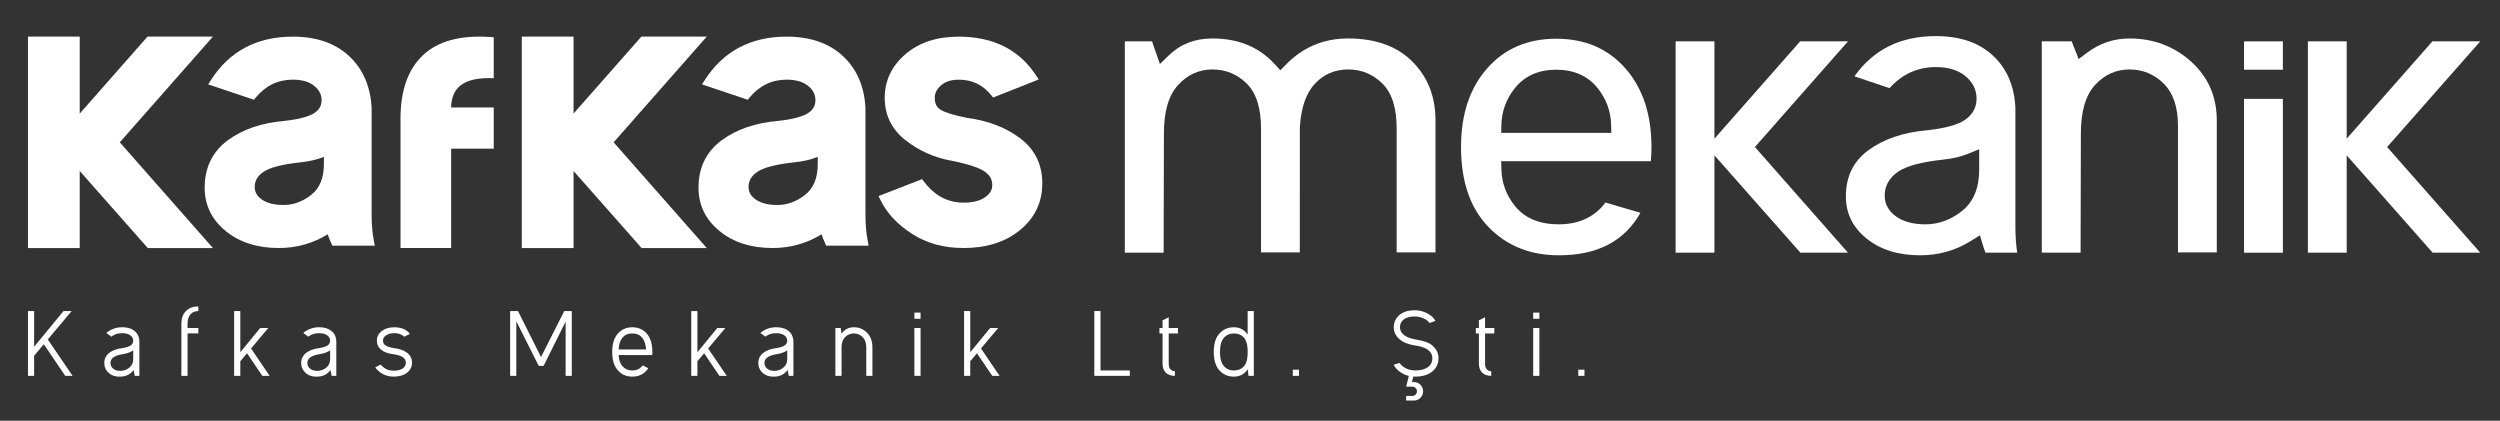 <?xml version="1.0" encoding="utf-8"?>
<!-- Generator: Adobe Illustrator 16.0.0, SVG Export Plug-In . SVG Version: 6.00 Build 0)  -->
<!DOCTYPE svg PUBLIC "-//W3C//DTD SVG 1.1//EN" "http://www.w3.org/Graphics/SVG/1.1/DTD/svg11.dtd">
<svg version="1.1" id="katman_1" xmlns="http://www.w3.org/2000/svg" xmlns:xlink="http://www.w3.org/1999/xlink" x="0px" y="0px"
	 width="3280px" height="552px" viewBox="0 0 3280 552" enable-background="new 0 0 3280 552" xml:space="preserve">
<rect x="0" y="0" width="3280" height="552" fill="#333333" stroke="none"/>
<g>
	<g>
		<path fill="#FFFFFF" d="M591.909,325.391h-66.453V155.615c0-36.268,9.516-64.336,29.43-83.166
			c20.008-18.9,49.711-26.465,87.961-23.93l4.938,0.34v53.732l-5.336-0.07c-34.406-0.357-49.969,12.582-50.594,38.49h55.93v54.008
			h-55.875V325.391z"/>
	</g>
	<polygon fill="#FFFFFF" points="805.089,186.725 927.253,325.426 841.769,325.426 752.503,224.344 752.503,325.426 
		684.604,325.426 684.604,48.041 752.503,48.041 752.503,148.992 841.456,48.041 927.253,48.041 	"/>
	<g>
		<path fill="#FFFFFF" d="M1041.198,213.094c-24.289,2.641-39.789,7.014-47.734,12.461c-7.891,5.402-11.375,11.92-11.375,19.771
			c0,6.439,2.852,11.852,9.406,16.436c6.625,4.627,15.898,7.18,28.32,7.18c13.023,0,25.203-4.375,36.633-13.428
			c10.703-8.453,16.438-21.611,16.438-40.547v-9.115C1063.511,209.547,1052.948,211.934,1041.198,213.094 M1013.683,325.391
			c-27.922,0-51.258-7.285-69.57-22.186c-18.336-14.936-27.68-34.055-27.68-56.945c0-26.291,10.109-47.23,30.344-62.201
			c19.766-14.596,44.828-23.006,74.977-25.516c19.539-2.248,32.047-5.891,38.703-10.352c6.453-4.322,9.383-9.742,9.383-16.67
			c0-7.268-3-13.438-9.586-18.814c-6.484-5.262-15.672-8.189-28.164-8.189c-19.438,0-35.594,7.746-48.766,23.58l-2.281,2.762
			l-60.039-20.146l3.602-5.621c24.352-37.992,60.43-57.025,107.484-57.025c30.617,0,55.469,8.375,73.961,25.646
			c18.422,17.227,28.133,40.285,29.422,68.404v138.492c0,13.707,0.977,25.559,2.961,35.475l1.258,6.24h-55.703l-1.391-2.998
			c-1.906-4.008-3.438-7.982-4.656-11.955C1058.44,319.361,1036.964,325.391,1013.683,325.391"/>
		<path fill="#FFFFFF" d="M1160.737,128.445c0-22.666,9.203-41.861,27.156-57.32c18-15.529,41.563-23.041,70.109-23.041
			c44.844,0,78.938,16.828,101.297,50.813l3.516,5.367l-59.844,23.703l-2.406-2.98c-11.102-13.725-25.148-20.453-42.563-20.453
			c-10.328,0-17.93,2.658-23.406,7.443c-5.695,4.992-8.203,10.422-8.203,16.469c0,7.912,2.836,12.74,7.977,15.746
			c6.281,3.617,17.539,7.172,34.422,10.439c27.188,3.582,50.352,12.383,69.328,26.551c19.555,14.598,29.383,34.518,29.383,59.248
			c0,24.879-9.789,45.504-29.188,61.398c-19.367,15.859-44.25,23.563-74.172,23.563c-25.828,0-48.523-6.17-67.883-18.787
			c-19.055-12.34-32.875-27.084-41.117-44.293l-2.469-5.063l57.07-22.188l2.391,3.121c14.305,18.727,31.563,27.701,52.008,27.701
			c12.633,0,21.938-2.588,28.406-7.172c6.586-4.645,9.305-9.855,9.305-15.834c0-7.137-3.016-12.922-9.727-17.672
			c-7-4.939-21.188-9.811-43.688-14.324c-22.5-4.018-42.563-12.959-60.234-26.787
			C1170.011,169.854,1160.737,151.162,1160.737,128.445"/>
	</g>
	<polygon fill="#FFFFFF" points="157.167,186.725 279.331,325.426 193.87,325.426 104.604,224.344 104.604,325.426 36.698,325.426 
		36.698,48.041 104.604,48.041 104.604,148.992 193.55,48.041 279.331,48.041 	"/>
	<g>
		<path fill="#FFFFFF" d="M393.276,213.094c-24.273,2.641-39.789,7.014-47.719,12.461c-7.875,5.402-11.375,11.92-11.375,19.771
			c0,6.439,2.836,11.852,9.391,16.436c6.641,4.627,15.898,7.18,28.336,7.18c13.023,0,25.188-4.375,36.641-13.428
			c10.664-8.453,16.43-21.611,16.43-40.547v-9.115C415.589,209.547,405.026,211.934,393.276,213.094 M365.761,325.391
			c-27.906,0-51.258-7.285-69.539-22.186c-18.352-14.936-27.695-34.055-27.695-56.945c0-26.291,10.109-47.23,30.328-62.201
			c19.781-14.596,44.844-23.006,74.977-25.516c19.531-2.248,32.063-5.891,38.727-10.352c6.445-4.322,9.359-9.742,9.359-16.67
			c0-7.268-3-13.438-9.586-18.814c-6.484-5.262-15.656-8.189-28.148-8.189c-19.453,0-35.586,7.746-48.75,23.58l-2.297,2.762
			l-60.039-20.146l3.625-5.621c24.313-37.992,60.383-57.025,107.461-57.025c30.602,0,55.492,8.375,73.961,25.646
			c18.422,17.227,28.133,40.285,29.422,68.404v138.492c0,13.707,0.961,25.559,2.961,35.475l1.242,6.24h-55.688l-1.414-2.998
			c-1.875-4.008-3.43-7.982-4.633-11.955C410.534,319.361,389.058,325.391,365.761,325.391"/>
		<path fill="#FFFFFF" d="M1853.034,80.807c20.148,20.146,30.344,45.809,30.344,77.449v172.922h-50.961V168.539
			c0-26.037-5.82-46.098-18.719-58.898c-12.445-12.33-27.539-18.518-44.961-18.518c-17.484,0-32.242,6.369-43.906,19.059
			c-11.852,12.826-18.055,32.494-19.461,57.32l-0.023,163.676h-50.891V168.539c0-26.037-5.867-46.098-18.75-58.898
			c-12.445-12.313-27.516-18.518-44.984-18.518c-17.602,0-32.742,6.92-45.102,20.434c-12.828,13.918-18.578,35.658-18.578,63.832
			v5.018l-0.352,151.119h-50.922V54.271h35.695l10.336,29.707l11.727-11.381c15.18-14.676,34.07-22.117,57.195-22.117
			c34.211,0,61.266,11.303,81.617,33.594l7.445,8.121l7.734-7.844c22.273-22.604,49.25-33.871,81.219-33.871
			C1805.19,50.48,1833.042,60.781,1853.034,80.807"/>
		<path fill="#FFFFFF" d="M2041.8,91.463c-22.852,0-41.148,7.869-54.117,23.945c-11.398,14.135-17.391,30.273-17.828,48.189
			l-0.281,10.709h144.484l-0.281-10.727c-0.453-17.916-6.469-34.002-17.844-48.172C2082.964,99.332,2064.659,91.463,2041.8,91.463
			 M2165.901,211.498h-196.328l0.281,10.684c0.438,17.908,6.43,34.02,17.828,48.172c13.07,16.242,32.625,23.963,57.563,23.963
			c26.18,0,46.813-9.498,61.125-28.607l45.883,13.48c-20.891,37.068-56.133,55.752-107.008,55.752
			c-37.781,0-68.398-12.408-92.352-37.104c-23.766-24.557-36.023-59.291-36.023-104.936c0-43.369,11.664-77.633,34.492-103.426
			c22.781-25.715,52.758-38.656,90.438-38.656c37.711,0,67.688,12.941,90.469,38.656c22.797,25.758,34.453,60.057,34.453,103.426
			C2166.722,199.203,2166.464,205.443,2165.901,211.498"/>
	</g>
	<polygon fill="#FFFFFF" points="2424.55,331.525 2362.144,331.525 2249.331,203.822 2249.331,331.525 2198.409,331.525 
		2198.409,54.271 2249.331,54.271 2249.331,181.924 2361.792,54.271 2424.55,54.271 2302.433,192.902 	"/>
	<g>
		<path fill="#FFFFFF" d="M2490.292,225.293c-11.438,7.834-17.586,18.395-17.586,31.389c0,11.389,5.422,20.652,15.336,27.588
			c9.867,6.875,22.758,10.047,38.063,10.047c17.344,0,33.391-5.908,47.945-17.453c15.391-12.148,22.641-30.588,22.641-54.123
			v-26.918l-14.383,5.855c-9.563,3.895-20.734,6.535-33.422,7.781C2521.628,212.457,2501.675,217.494,2490.292,225.293
			 M2605.073,331.525c-1.375-3.242-2.547-6.447-3.484-9.654l-3.906-13.211l-11.641,7.32c-20.234,12.652-42.453,18.961-66.789,18.961
			c-29.203,0-52.633-7.564-70.664-22.273c-18.008-14.674-26.805-32.877-26.805-54.984c0-26.039,9.813-45.977,29.359-60.432
			c20.031-14.832,46.063-23.721,78.258-26.447c22.063-2.502,38.586-6.779,48.414-13.385c10.086-6.762,15.438-16.217,15.438-27.98
			c0-11.834-5.141-21.863-14.867-29.732c-9.789-8.018-22.883-11.695-38.563-11.695c-24.016,0-44.336,9.342-60.719,27.633
			l-46.086-15.477c24.875-35.188,60.273-52.789,106.805-52.789c32.172,0,56.953,8.766,75.023,25.645
			c18.148,16.959,28.023,39.797,29.336,68.764v154.324c0,13.316,0.797,25.131,2.383,35.414H2605.073z"/>
		<path fill="#FFFFFF" d="M2874.909,80.98c22.328,20.207,33.516,45.801,33.516,77.275v172.922h-50.922V165.131
			c0-23.938-5.93-42.777-18.773-55.49c-12.43-12.33-27.539-18.518-44.961-18.518c-17.586,0-32.734,6.902-45.109,20.434
			c-12.789,13.918-18.563,35.658-18.563,63.832v5.018l-0.359,151.119h-50.914V54.271h39.266l9.086,23.215l10.992-8.244
			c16.68-12.531,35.172-18.762,55.602-18.762C2825.448,50.48,2852.354,60.658,2874.909,80.98"/>
	</g>
	<path fill="#FFFFFF" d="M2944.182,129.691h50.946v201.834h-50.946V129.691z M2995.112,91.463h-50.945V54.271h50.945V91.463z"/>
	<polygon fill="#FFFFFF" points="3254.089,331.525 3191.644,331.525 3078.87,203.822 3078.87,331.525 3027.947,331.525 
		3027.947,54.271 3078.87,54.271 3078.87,181.906 3191.314,54.271 3254.089,54.271 3131.925,192.902 	"/>
	<polygon fill="#FFFFFF" points="44.784,466.732 44.784,493.119 36.683,493.119 36.683,408.104 44.784,408.104 44.784,454.881 
		83.354,408.104 94.003,408.104 62.722,445.33 95.206,493.119 85.604,493.119 57.456,451.639 	"/>
	<g>
		<path fill="#FFFFFF" d="M174.784,459.656c-3.313,2.406-7.969,4.078-13.977,5.055c-5.32,0.871-9.328,2.23-11.938,4.078
			c-2.633,1.883-3.961,4.357-3.961,7.424c0,3.137,1.289,5.682,3.875,7.668c2.523,1.988,5.906,2.895,10,2.684
			c4.375-0.277,8.156-1.777,11.297-4.564c3.117-2.754,4.703-6.344,4.703-10.736V459.656z M175.292,485.449
			c-4.117,5.473-9.609,8.367-16.508,8.68c-6.555,0.383-11.836-1.186-15.891-4.67c-4.063-3.486-6.055-7.879-6.055-13.246
			c0-5.297,2.078-9.689,6.313-13.105c4.203-3.381,10.109-5.543,17.656-6.414c5.016-0.871,8.57-2.057,10.75-3.555
			c2.148-1.465,3.227-3.59,3.227-6.344c0-2.789-1.344-5.09-4.047-7.006c-2.695-1.883-6.344-2.754-10.945-2.615
			c-4.578,0-8.484,1.082-11.727,3.207c-0.75,0.418-1.359,0.836-1.828,1.359l-6.609-4.775c0.508-0.697,1.383-1.43,2.672-2.336
			c5.523-3.52,11.359-5.297,17.492-5.297c6.836-0.105,12.375,1.498,16.664,4.844c4.289,3.348,6.414,8.191,6.414,14.605v44.338
			h-6.063L175.292,485.449z"/>
		<path fill="#FFFFFF" d="M246.065,437.453v55.666h-8.102v-68.807c0-6.832,2-12.27,6.008-16.242
			c4.008-4.045,9.445-6.031,16.258-6.031v6.064c-4.594,0-8.102,1.535-10.539,4.672c-2.422,3.102-3.625,6.936-3.625,11.537v6.064
			h14.164v7.076H246.065z"/>
	</g>
	<polygon fill="#FFFFFF" points="315.292,473.912 315.292,493.119 307.198,493.119 307.198,408.104 315.292,408.104 
		315.292,462.131 341.323,430.377 351.925,430.377 329.37,457.182 353.769,493.119 344.151,493.119 324.089,463.49 	"/>
	<g>
		<path fill="#FFFFFF" d="M433.136,459.656c-3.313,2.406-7.984,4.078-13.961,5.055c-5.352,0.871-9.32,2.23-11.953,4.078
			c-2.633,1.883-3.953,4.357-3.953,7.424c0,3.137,1.289,5.682,3.852,7.668c2.563,1.988,5.891,2.895,10,2.684
			c4.406-0.277,8.172-1.777,11.313-4.564c3.117-2.754,4.703-6.344,4.703-10.736V459.656z M433.628,485.449
			c-4.117,5.473-9.609,8.367-16.508,8.68c-6.531,0.383-11.836-1.186-15.859-4.67c-4.063-3.486-6.102-7.879-6.102-13.246
			c0-5.297,2.109-9.689,6.328-13.105c4.234-3.381,10.109-5.543,17.688-6.414c4.969-0.871,8.563-2.057,10.703-3.555
			c2.18-1.465,3.258-3.59,3.258-6.344c0-2.789-1.359-5.09-4.039-7.006c-2.719-1.883-6.344-2.754-10.945-2.615
			c-4.586,0-8.508,1.082-11.75,3.207c-0.711,0.418-1.344,0.836-1.813,1.359l-6.602-4.775c0.484-0.697,1.375-1.43,2.648-2.336
			c5.539-3.52,11.359-5.297,17.516-5.297c6.813-0.105,12.375,1.498,16.656,4.844c4.273,3.348,6.43,8.191,6.43,14.605v44.338h-6.094
			L433.628,485.449z"/>
		<path fill="#FFFFFF" d="M516.55,464.814c-7.078-0.836-12.531-2.752-16.367-5.82c-3.797-3.066-5.719-7.18-5.719-12.234
			c0-5.02,2.148-9.201,6.43-12.479c4.305-3.277,9.836-4.914,16.664-4.914c6.813,0,12.461,1.742,16.906,5.262
			c1.273,1.082,2.352,2.232,3.242,3.451l-7.375,3.73c-0.484-0.488-1.023-0.941-1.633-1.43c-2.844-2.125-6.539-3.242-11.141-3.242
			s-8.258,0.941-10.977,2.754c-2.742,1.848-4.117,4.113-4.117,6.867c0,2.789,1.148,4.914,3.414,6.449
			c2.266,1.498,5.805,2.684,10.672,3.484c7.563,0.838,13.438,2.893,17.672,6.24c4.195,3.311,6.32,7.668,6.32,13
			c0,5.334-2.172,9.691-6.586,13.107c-4.375,3.416-10.18,5.088-17.406,5.088c-7.359,0-13.734-2.23-19.141-6.656
			c-2.141-1.709-3.828-3.557-5.031-5.578l7.156-3.625c0.805,1.256,2.008,2.439,3.563,3.521c3.219,3.031,7.703,4.564,13.453,4.564
			c5,0,8.883-0.975,11.695-2.857c2.805-1.951,4.195-4.461,4.195-7.564c0-3.102-1.305-5.541-3.938-7.285
			C525.854,466.871,521.878,465.582,516.55,464.814"/>
	</g>
	<polygon fill="#FFFFFF" points="677.409,421.559 677.409,493.119 669.308,493.119 669.308,408.104 679.62,408.104 709.823,468.439 
		740.292,408.104 750.19,408.104 750.19,493.119 742.104,493.119 742.104,421.977 713.237,479.979 706.776,479.979 	"/>
	<g>
		<path fill="#FFFFFF" d="M847.683,458.506c-0.477-6.867-2.266-12.094-5.352-15.686c-3.117-3.59-7.375-5.367-12.758-5.367
			c-5.406,0-9.656,1.777-12.758,5.367c-3.117,3.592-4.828,8.818-5.156,15.686H847.683z M811.659,465.826
			c0.328,6.309,1.914,11.119,4.773,14.361c3.359,3.869,7.734,5.855,13.141,5.855c5.383,0,9.758-1.986,13.141-5.855
			c0.227-0.279,0.453-0.523,0.711-0.803l7.18,3.834c-0.656,0.941-1.375,1.813-2.102,2.615c-4.922,5.576-11.242,8.295-18.93,8.295
			c-7.703,0-14.031-2.719-18.93-8.227c-4.93-5.506-7.406-13.559-7.406-24.154c0-10.563,2.477-18.648,7.406-24.121
			c4.898-5.506,11.227-8.26,18.93-8.26c7.688,0,14.008,2.754,18.93,8.26c4.93,5.473,7.383,13.559,7.383,24.121
			c0,1.43-0.047,2.754-0.102,4.078H811.659z"/>
	</g>
	<polygon fill="#FFFFFF" points="915.003,473.912 915.003,493.119 906.901,493.119 906.901,408.104 915.003,408.104 
		915.003,462.131 941.026,430.377 951.636,430.377 929.065,457.182 953.487,493.119 943.862,493.119 923.808,463.49 	"/>
	<g>
		<path fill="#FFFFFF" d="M1032.839,459.656c-3.297,2.406-7.969,4.078-13.977,5.055c-5.336,0.871-9.297,2.23-11.922,4.078
			c-2.633,1.883-3.961,4.357-3.961,7.424c0,3.137,1.289,5.682,3.852,7.668c2.578,1.988,5.891,2.895,10.023,2.684
			c4.359-0.277,8.156-1.777,11.273-4.564c3.156-2.754,4.711-6.344,4.711-10.736V459.656z M1033.362,485.449
			c-4.133,5.473-9.641,8.367-16.508,8.68c-6.539,0.383-11.867-1.186-15.914-4.67c-4.039-3.486-6.063-7.879-6.063-13.246
			c0-5.297,2.109-9.689,6.344-13.105c4.203-3.381,10.094-5.543,17.641-6.414c5-0.871,8.57-2.057,10.734-3.555
			c2.18-1.465,3.242-3.59,3.242-6.344c0-2.789-1.359-5.09-4.047-7.006c-2.68-1.883-6.344-2.754-10.93-2.615
			c-4.578,0-8.5,1.082-11.758,3.207c-0.719,0.418-1.344,0.836-1.797,1.359l-6.609-4.775c0.477-0.697,1.359-1.43,2.633-2.336
			c5.547-3.52,11.383-5.297,17.531-5.297c6.797-0.105,12.375,1.498,16.633,4.844c4.305,3.348,6.445,8.191,6.445,14.605v44.338
			h-6.086L1033.362,485.449z"/>
		<path fill="#FFFFFF" d="M1104.12,455.684v37.469h-8.094v-62.775h6.992l0.992,7.391c4.094-5.613,9.555-8.4,16.297-8.4
			c6.695,0,12.406,2.369,17.164,7.145c4.758,4.74,7.133,11.119,7.133,19.172v37.469h-8.07v-37.469c0-5.822-1.586-10.318-4.797-13.49
			c-3.172-3.137-6.969-4.74-11.43-4.74c-4.445,0-8.258,1.604-11.43,4.74C1105.683,445.365,1104.12,449.861,1104.12,455.684"/>
	</g>
	<path fill="#FFFFFF" d="M1199.659,493.119h8.117v-62.742h-8.117V493.119z M1199.659,418.213h8.117v-8.086h-8.117V418.213z"/>
	<polygon fill="#FFFFFF" points="1272.979,473.912 1272.979,493.119 1264.854,493.119 1264.854,408.104 1272.979,408.104 
		1272.979,462.131 1299.011,430.377 1309.612,430.377 1287.058,457.182 1311.44,493.119 1301.839,493.119 1281.776,463.49 	"/>
	<polygon fill="#FFFFFF" points="1435.753,493.119 1435.753,408.104 1443.862,408.104 1443.862,486.043 1482.323,486.043 
		1482.323,493.119 	"/>
	<g>
		<path fill="#FFFFFF" d="M1533.354,430.377h12.141v7.111h-12.141v39.457c0,3.59,0.781,6.17,2.383,7.738
			c1.586,1.568,3.453,2.369,5.719,2.369v6.066c-5.109,0-9.117-1.43-11.977-4.219c-2.789-2.857-4.211-6.832-4.211-11.955v-39.457
			h-4.078v-7.111h4.078v-10.143l8.086-3.939V430.377z"/>
		<path fill="#FFFFFF" d="M1631.644,442.473c-3.172-3.346-7.438-4.984-12.859-4.984c-5.406,0-9.781,1.916-13.141,5.82
			c-3.383,3.939-5.055,10.074-5.055,18.439c0,8.4,1.672,14.535,5.055,18.439c3.359,3.902,7.734,5.855,13.141,5.855
			c5.422,0,9.688-1.639,12.859-5.02c3.172-3.311,4.938-8.748,5.266-16.242v-6.066
			C1636.581,451.221,1634.815,445.818,1631.644,442.473 M1618.784,494.129c-7.688,0-14.016-2.719-18.945-8.227
			c-4.914-5.506-7.391-13.559-7.391-24.154c0-10.563,2.477-18.648,7.391-24.121c4.93-5.506,11.258-8.26,18.945-8.26
			c7.703,0,13.734,3.207,18.125,9.619v-30.883h8.102v85.016h-6.984l-1.016-8.68C1632.69,490.922,1626.628,494.129,1618.784,494.129"
			/>
	</g>
	<rect x="1696.128" y="485.031" fill="#FFFFFF" width="8.109" height="8.088"/>
	<g>
		<path fill="#FFFFFF" d="M1848.401,493.258c-4.813-1.15-9.086-3.242-12.883-6.309c-3.227-2.545-5.539-5.369-6.969-8.471
			l7.773-2.336c1.094,1.883,2.75,3.592,4.961,5.16c4.328,3.172,9.57,4.74,15.703,4.74c6.82,0,12.234-1.395,16.266-4.252
			c3.992-2.824,6.008-6.797,6.008-11.922c0-4.461-2.156-8.295-6.484-11.432c-3.781-2.58-10.016-4.428-18.711-5.578
			c-7.516-1.498-13.195-3.834-17.117-7.111c-5.523-4.496-8.313-9.969-8.313-16.381c0-6.414,2.438-11.713,7.305-15.965
			c4.844-4.217,11.516-6.309,20.039-6.309c7.828,0,14.852,2.266,21.055,6.797c2.633,2.127,4.773,4.496,6.375,7.076l-7.688,2.822
			c-1.266-1.498-2.719-2.857-4.336-4.146c-4.672-2.963-9.828-4.428-15.406-4.428c-6.289,0-11.047,1.256-14.328,3.939
			c-3.273,2.613-4.898,6.029-4.898,10.213c0,4.182,1.992,7.771,5.961,10.701c3.398,2.439,8.266,4.252,14.68,5.367
			c10.055,1.568,17.094,3.973,21.047,7.215c5.961,4.811,8.93,10.527,8.93,17.219c0,7.355-2.828,13.246-8.406,17.672
			c-5.609,4.393-12.93,6.588-21.977,6.588c-0.953,0-1.844,0-2.734-0.07l-1.828,7.182h2.563c3.359,0,6.219,1.186,8.594,3.555
			c2.352,2.336,3.555,5.193,3.555,8.574s-1.203,6.24-3.555,8.609c-2.375,2.371-5.234,3.557-8.594,3.557h-10.125v-6.066h8.102
			c1.656,0,3.102-0.592,4.289-1.777s1.758-2.613,1.758-4.322c0-1.707-0.57-3.102-1.758-4.287s-2.633-1.777-4.289-1.777h-8.102
			L1848.401,493.258z"/>
		<path fill="#FFFFFF" d="M1948.401,430.377h12.148v7.111h-12.148v39.457c0,3.59,0.797,6.17,2.383,7.738
			c1.555,1.568,3.492,2.369,5.719,2.369v6.066c-5.125,0-9.117-1.43-11.938-4.219c-2.82-2.857-4.266-6.832-4.266-11.955v-39.457
			h-4.031v-7.111h4.031v-10.143l8.102-3.939V430.377z"/>
	</g>
	<path fill="#FFFFFF" d="M2011.558,493.119h8.109v-62.742h-8.109V493.119z M2011.558,418.213h8.109v-8.086h-8.109V418.213z"/>
	<rect x="2070.714" y="485.031" fill="#FFFFFF" width="8.102" height="8.088"/>
</g>
</svg>

